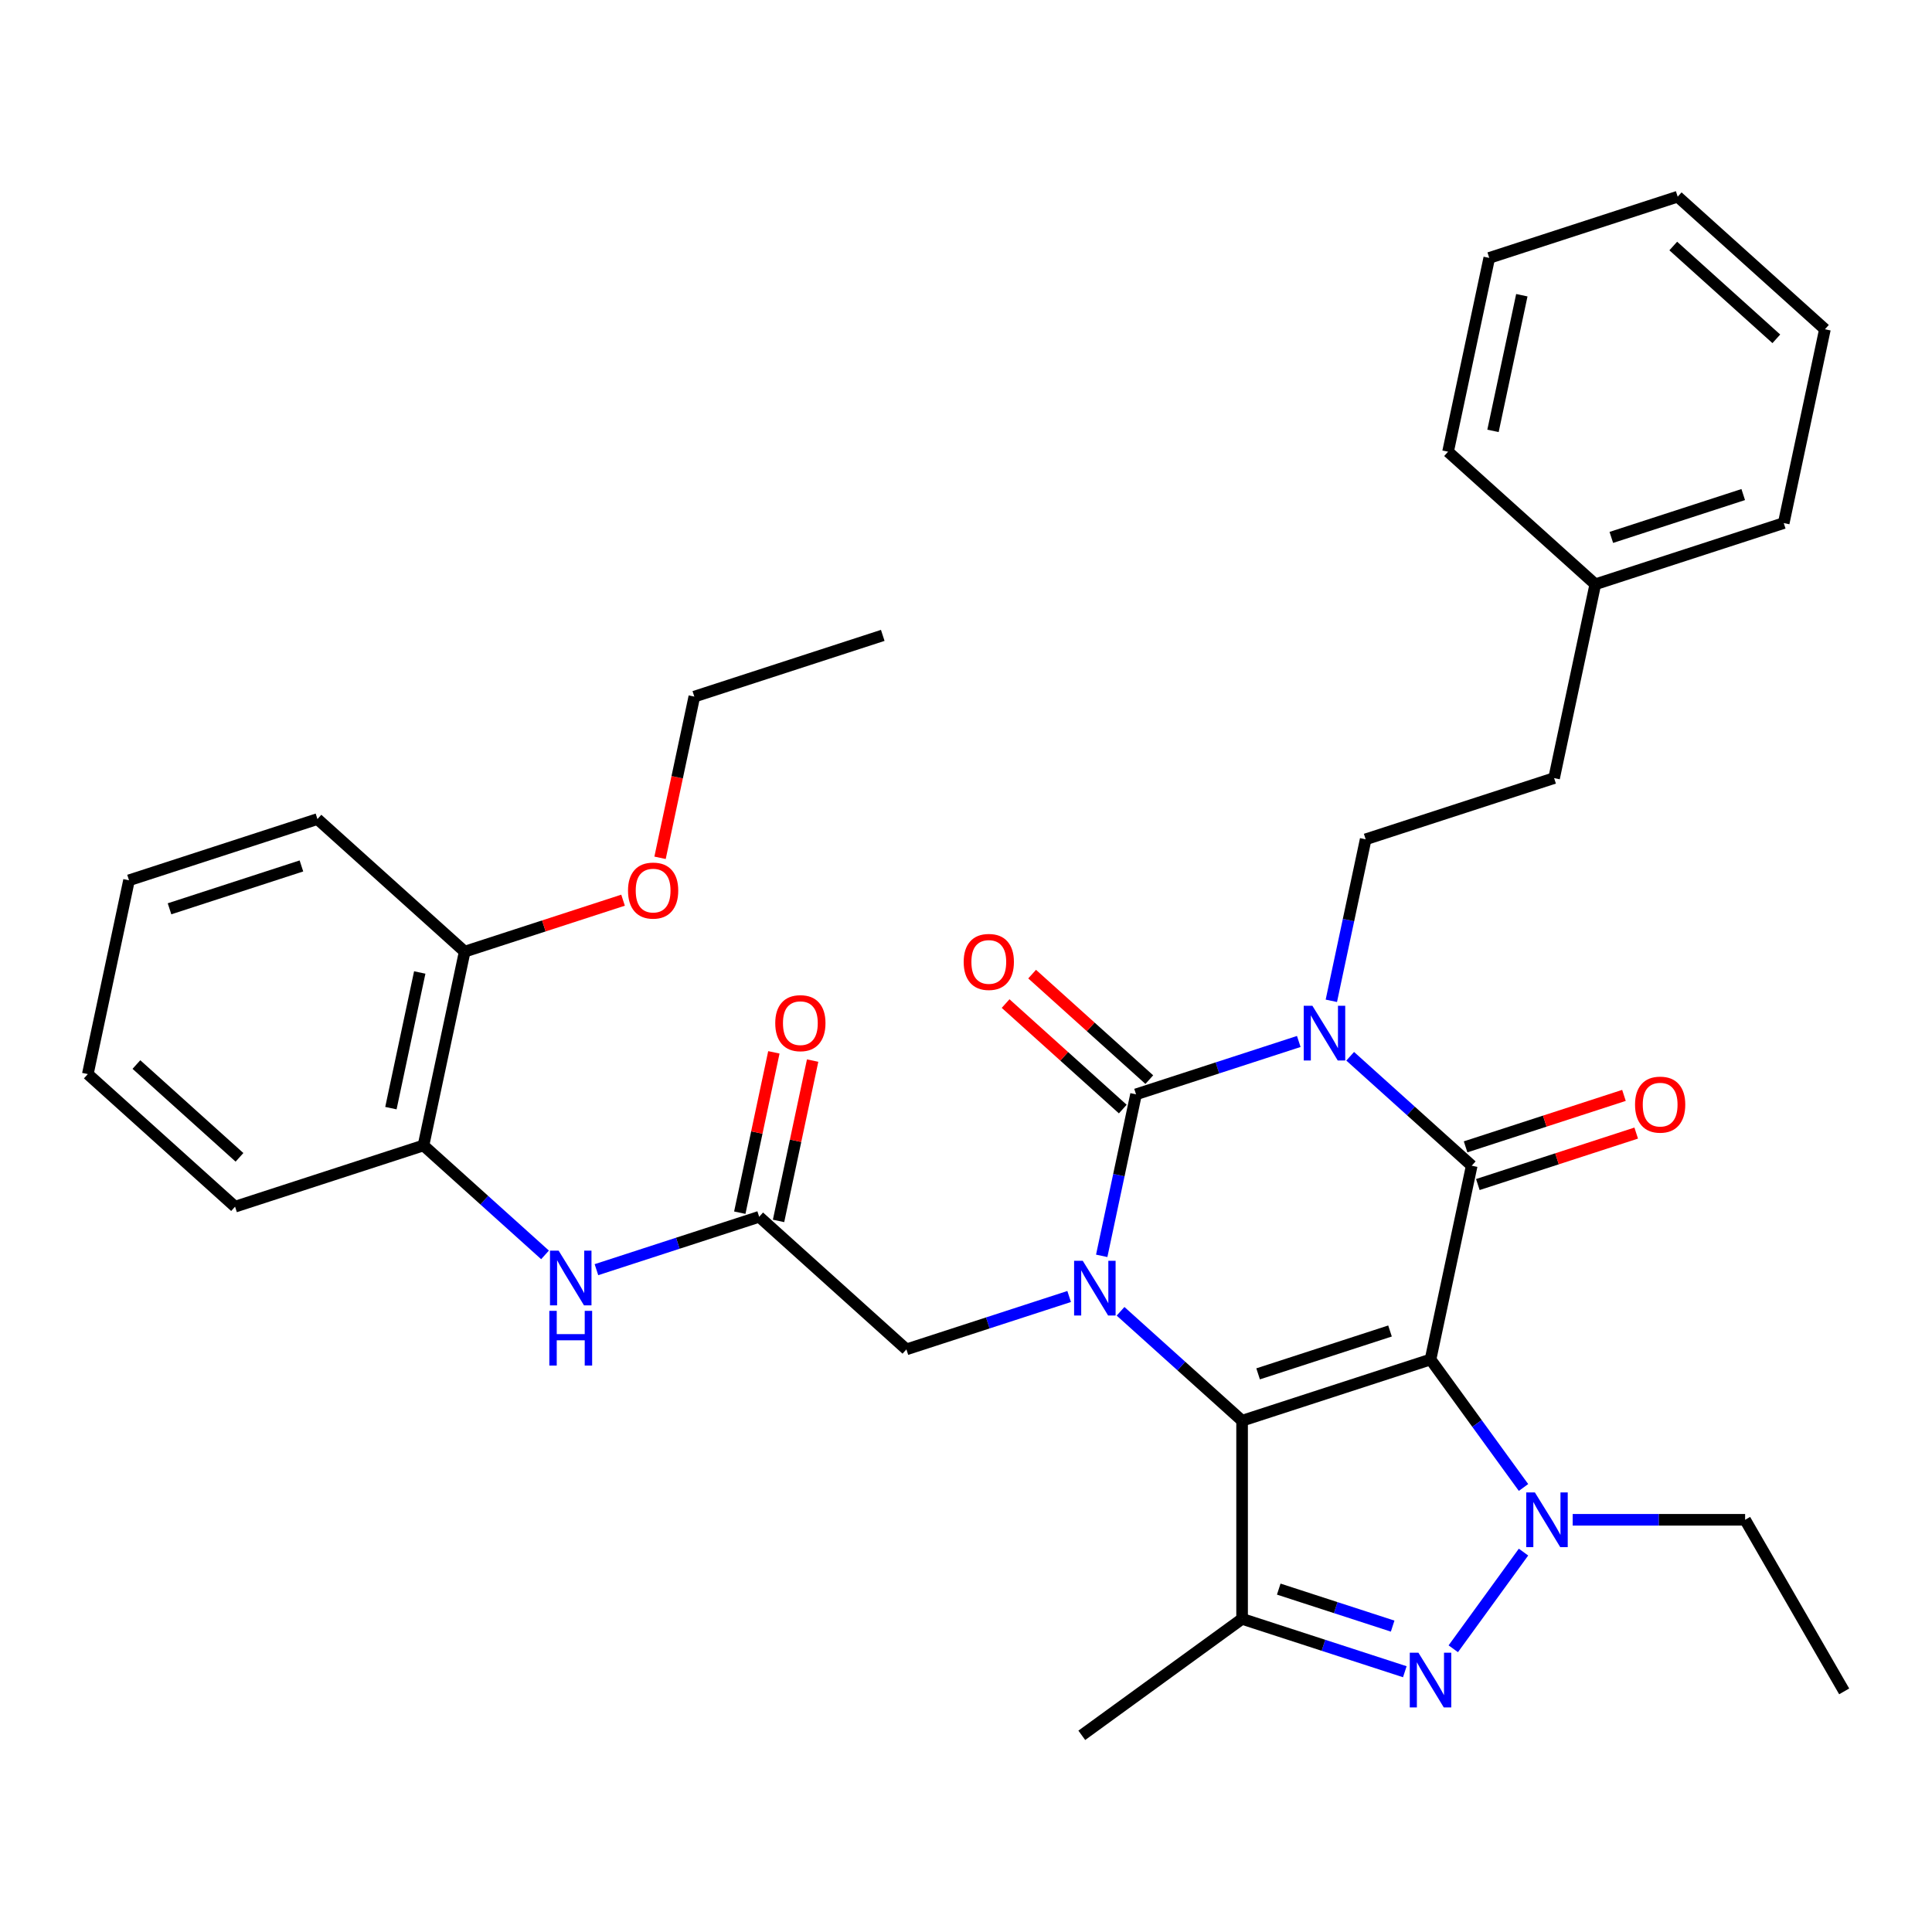 <?xml version='1.0' encoding='iso-8859-1'?>
<svg version='1.1' baseProfile='full'
              xmlns='http://www.w3.org/2000/svg'
                      xmlns:rdkit='http://www.rdkit.org/xml'
                      xmlns:xlink='http://www.w3.org/1999/xlink'
                  xml:space='preserve'
width='1000px' height='1000px' viewBox='0 0 1000 1000'>
<!-- END OF HEADER -->
<rect style='opacity:1.0;fill:#FFFFFF;stroke:none' width='1000' height='1000' x='0' y='0'> </rect>
<path class='bond-0' d='M 740.437,703.675 L 642.903,735.365' style='fill:none;fill-rule:evenodd;stroke:#000000;stroke-width:6px;stroke-linecap:butt;stroke-linejoin:miter;stroke-opacity:1' />
<path class='bond-0' d='M 719.468,688.921 L 651.195,711.105' style='fill:none;fill-rule:evenodd;stroke:#000000;stroke-width:6px;stroke-linecap:butt;stroke-linejoin:miter;stroke-opacity:1' />
<path class='bond-3' d='M 740.437,703.675 L 761.759,603.363' style='fill:none;fill-rule:evenodd;stroke:#000000;stroke-width:6px;stroke-linecap:butt;stroke-linejoin:miter;stroke-opacity:1' />
<path class='bond-5' d='M 740.437,703.675 L 764.501,736.796' style='fill:none;fill-rule:evenodd;stroke:#000000;stroke-width:6px;stroke-linecap:butt;stroke-linejoin:miter;stroke-opacity:1' />
<path class='bond-5' d='M 764.501,736.796 L 788.565,769.918' style='fill:none;fill-rule:evenodd;stroke:#0000FF;stroke-width:6px;stroke-linecap:butt;stroke-linejoin:miter;stroke-opacity:1' />
<path class='bond-2' d='M 642.903,735.365 L 611.449,707.044' style='fill:none;fill-rule:evenodd;stroke:#000000;stroke-width:6px;stroke-linecap:butt;stroke-linejoin:miter;stroke-opacity:1' />
<path class='bond-2' d='M 611.449,707.044 L 579.995,678.723' style='fill:none;fill-rule:evenodd;stroke:#0000FF;stroke-width:6px;stroke-linecap:butt;stroke-linejoin:miter;stroke-opacity:1' />
<path class='bond-7' d='M 642.903,735.365 L 642.903,837.918' style='fill:none;fill-rule:evenodd;stroke:#000000;stroke-width:6px;stroke-linecap:butt;stroke-linejoin:miter;stroke-opacity:1' />
<path class='bond-1' d='M 698.851,546.72 L 730.305,575.041' style='fill:none;fill-rule:evenodd;stroke:#0000FF;stroke-width:6px;stroke-linecap:butt;stroke-linejoin:miter;stroke-opacity:1' />
<path class='bond-1' d='M 730.305,575.041 L 761.759,603.363' style='fill:none;fill-rule:evenodd;stroke:#000000;stroke-width:6px;stroke-linecap:butt;stroke-linejoin:miter;stroke-opacity:1' />
<path class='bond-4' d='M 672.243,539.064 L 630.128,552.748' style='fill:none;fill-rule:evenodd;stroke:#0000FF;stroke-width:6px;stroke-linecap:butt;stroke-linejoin:miter;stroke-opacity:1' />
<path class='bond-4' d='M 630.128,552.748 L 588.013,566.432' style='fill:none;fill-rule:evenodd;stroke:#000000;stroke-width:6px;stroke-linecap:butt;stroke-linejoin:miter;stroke-opacity:1' />
<path class='bond-8' d='M 689.102,518.017 L 697.985,476.223' style='fill:none;fill-rule:evenodd;stroke:#0000FF;stroke-width:6px;stroke-linecap:butt;stroke-linejoin:miter;stroke-opacity:1' />
<path class='bond-8' d='M 697.985,476.223 L 706.869,434.429' style='fill:none;fill-rule:evenodd;stroke:#000000;stroke-width:6px;stroke-linecap:butt;stroke-linejoin:miter;stroke-opacity:1' />
<path class='bond-10' d='M 553.387,671.067 L 511.272,684.751' style='fill:none;fill-rule:evenodd;stroke:#0000FF;stroke-width:6px;stroke-linecap:butt;stroke-linejoin:miter;stroke-opacity:1' />
<path class='bond-10' d='M 511.272,684.751 L 469.157,698.435' style='fill:none;fill-rule:evenodd;stroke:#000000;stroke-width:6px;stroke-linecap:butt;stroke-linejoin:miter;stroke-opacity:1' />
<path class='bond-35' d='M 570.246,650.02 L 579.13,608.226' style='fill:none;fill-rule:evenodd;stroke:#0000FF;stroke-width:6px;stroke-linecap:butt;stroke-linejoin:miter;stroke-opacity:1' />
<path class='bond-35' d='M 579.13,608.226 L 588.013,566.432' style='fill:none;fill-rule:evenodd;stroke:#000000;stroke-width:6px;stroke-linecap:butt;stroke-linejoin:miter;stroke-opacity:1' />
<path class='bond-13' d='M 764.928,613.116 L 805.913,599.799' style='fill:none;fill-rule:evenodd;stroke:#000000;stroke-width:6px;stroke-linecap:butt;stroke-linejoin:miter;stroke-opacity:1' />
<path class='bond-13' d='M 805.913,599.799 L 846.898,586.482' style='fill:none;fill-rule:evenodd;stroke:#FF0000;stroke-width:6px;stroke-linecap:butt;stroke-linejoin:miter;stroke-opacity:1' />
<path class='bond-13' d='M 758.59,593.609 L 799.575,580.292' style='fill:none;fill-rule:evenodd;stroke:#000000;stroke-width:6px;stroke-linecap:butt;stroke-linejoin:miter;stroke-opacity:1' />
<path class='bond-13' d='M 799.575,580.292 L 840.56,566.976' style='fill:none;fill-rule:evenodd;stroke:#FF0000;stroke-width:6px;stroke-linecap:butt;stroke-linejoin:miter;stroke-opacity:1' />
<path class='bond-12' d='M 594.875,558.811 L 564.551,531.507' style='fill:none;fill-rule:evenodd;stroke:#000000;stroke-width:6px;stroke-linecap:butt;stroke-linejoin:miter;stroke-opacity:1' />
<path class='bond-12' d='M 564.551,531.507 L 534.227,504.203' style='fill:none;fill-rule:evenodd;stroke:#FF0000;stroke-width:6px;stroke-linecap:butt;stroke-linejoin:miter;stroke-opacity:1' />
<path class='bond-12' d='M 581.151,574.053 L 550.827,546.749' style='fill:none;fill-rule:evenodd;stroke:#000000;stroke-width:6px;stroke-linecap:butt;stroke-linejoin:miter;stroke-opacity:1' />
<path class='bond-12' d='M 550.827,546.749 L 520.503,519.445' style='fill:none;fill-rule:evenodd;stroke:#FF0000;stroke-width:6px;stroke-linecap:butt;stroke-linejoin:miter;stroke-opacity:1' />
<path class='bond-6' d='M 788.565,803.366 L 752.212,853.402' style='fill:none;fill-rule:evenodd;stroke:#0000FF;stroke-width:6px;stroke-linecap:butt;stroke-linejoin:miter;stroke-opacity:1' />
<path class='bond-17' d='M 814.02,786.642 L 858.644,786.642' style='fill:none;fill-rule:evenodd;stroke:#0000FF;stroke-width:6px;stroke-linecap:butt;stroke-linejoin:miter;stroke-opacity:1' />
<path class='bond-17' d='M 858.644,786.642 L 903.269,786.642' style='fill:none;fill-rule:evenodd;stroke:#000000;stroke-width:6px;stroke-linecap:butt;stroke-linejoin:miter;stroke-opacity:1' />
<path class='bond-34' d='M 727.133,865.286 L 685.018,851.602' style='fill:none;fill-rule:evenodd;stroke:#0000FF;stroke-width:6px;stroke-linecap:butt;stroke-linejoin:miter;stroke-opacity:1' />
<path class='bond-34' d='M 685.018,851.602 L 642.903,837.918' style='fill:none;fill-rule:evenodd;stroke:#000000;stroke-width:6px;stroke-linecap:butt;stroke-linejoin:miter;stroke-opacity:1' />
<path class='bond-34' d='M 720.836,841.674 L 691.356,832.096' style='fill:none;fill-rule:evenodd;stroke:#0000FF;stroke-width:6px;stroke-linecap:butt;stroke-linejoin:miter;stroke-opacity:1' />
<path class='bond-34' d='M 691.356,832.096 L 661.876,822.517' style='fill:none;fill-rule:evenodd;stroke:#000000;stroke-width:6px;stroke-linecap:butt;stroke-linejoin:miter;stroke-opacity:1' />
<path class='bond-19' d='M 642.903,837.918 L 559.936,898.198' style='fill:none;fill-rule:evenodd;stroke:#000000;stroke-width:6px;stroke-linecap:butt;stroke-linejoin:miter;stroke-opacity:1' />
<path class='bond-18' d='M 706.869,434.429 L 804.403,402.739' style='fill:none;fill-rule:evenodd;stroke:#000000;stroke-width:6px;stroke-linecap:butt;stroke-linejoin:miter;stroke-opacity:1' />
<path class='bond-9' d='M 392.946,629.813 L 469.157,698.435' style='fill:none;fill-rule:evenodd;stroke:#000000;stroke-width:6px;stroke-linecap:butt;stroke-linejoin:miter;stroke-opacity:1' />
<path class='bond-11' d='M 392.946,629.813 L 350.831,643.497' style='fill:none;fill-rule:evenodd;stroke:#000000;stroke-width:6px;stroke-linecap:butt;stroke-linejoin:miter;stroke-opacity:1' />
<path class='bond-11' d='M 350.831,643.497 L 308.716,657.181' style='fill:none;fill-rule:evenodd;stroke:#0000FF;stroke-width:6px;stroke-linecap:butt;stroke-linejoin:miter;stroke-opacity:1' />
<path class='bond-15' d='M 402.977,631.945 L 411.797,590.451' style='fill:none;fill-rule:evenodd;stroke:#000000;stroke-width:6px;stroke-linecap:butt;stroke-linejoin:miter;stroke-opacity:1' />
<path class='bond-15' d='M 411.797,590.451 L 420.617,548.957' style='fill:none;fill-rule:evenodd;stroke:#FF0000;stroke-width:6px;stroke-linecap:butt;stroke-linejoin:miter;stroke-opacity:1' />
<path class='bond-15' d='M 382.914,627.681 L 391.734,586.187' style='fill:none;fill-rule:evenodd;stroke:#000000;stroke-width:6px;stroke-linecap:butt;stroke-linejoin:miter;stroke-opacity:1' />
<path class='bond-15' d='M 391.734,586.187 L 400.554,544.693' style='fill:none;fill-rule:evenodd;stroke:#FF0000;stroke-width:6px;stroke-linecap:butt;stroke-linejoin:miter;stroke-opacity:1' />
<path class='bond-14' d='M 282.108,649.525 L 250.654,621.204' style='fill:none;fill-rule:evenodd;stroke:#0000FF;stroke-width:6px;stroke-linecap:butt;stroke-linejoin:miter;stroke-opacity:1' />
<path class='bond-14' d='M 250.654,621.204 L 219.2,592.882' style='fill:none;fill-rule:evenodd;stroke:#000000;stroke-width:6px;stroke-linecap:butt;stroke-linejoin:miter;stroke-opacity:1' />
<path class='bond-16' d='M 219.2,592.882 L 240.522,492.57' style='fill:none;fill-rule:evenodd;stroke:#000000;stroke-width:6px;stroke-linecap:butt;stroke-linejoin:miter;stroke-opacity:1' />
<path class='bond-16' d='M 202.336,573.571 L 217.261,503.353' style='fill:none;fill-rule:evenodd;stroke:#000000;stroke-width:6px;stroke-linecap:butt;stroke-linejoin:miter;stroke-opacity:1' />
<path class='bond-22' d='M 219.2,592.882 L 121.666,624.573' style='fill:none;fill-rule:evenodd;stroke:#000000;stroke-width:6px;stroke-linecap:butt;stroke-linejoin:miter;stroke-opacity:1' />
<path class='bond-20' d='M 240.522,492.57 L 281.507,479.254' style='fill:none;fill-rule:evenodd;stroke:#000000;stroke-width:6px;stroke-linecap:butt;stroke-linejoin:miter;stroke-opacity:1' />
<path class='bond-20' d='M 281.507,479.254 L 322.492,465.937' style='fill:none;fill-rule:evenodd;stroke:#FF0000;stroke-width:6px;stroke-linecap:butt;stroke-linejoin:miter;stroke-opacity:1' />
<path class='bond-23' d='M 240.522,492.57 L 164.31,423.949' style='fill:none;fill-rule:evenodd;stroke:#000000;stroke-width:6px;stroke-linecap:butt;stroke-linejoin:miter;stroke-opacity:1' />
<path class='bond-27' d='M 903.269,786.642 L 954.545,875.455' style='fill:none;fill-rule:evenodd;stroke:#000000;stroke-width:6px;stroke-linecap:butt;stroke-linejoin:miter;stroke-opacity:1' />
<path class='bond-21' d='M 804.403,402.739 L 825.725,302.427' style='fill:none;fill-rule:evenodd;stroke:#000000;stroke-width:6px;stroke-linecap:butt;stroke-linejoin:miter;stroke-opacity:1' />
<path class='bond-24' d='M 341.645,443.996 L 350.511,402.282' style='fill:none;fill-rule:evenodd;stroke:#FF0000;stroke-width:6px;stroke-linecap:butt;stroke-linejoin:miter;stroke-opacity:1' />
<path class='bond-24' d='M 350.511,402.282 L 359.378,360.568' style='fill:none;fill-rule:evenodd;stroke:#000000;stroke-width:6px;stroke-linecap:butt;stroke-linejoin:miter;stroke-opacity:1' />
<path class='bond-25' d='M 825.725,302.427 L 923.258,270.736' style='fill:none;fill-rule:evenodd;stroke:#000000;stroke-width:6px;stroke-linecap:butt;stroke-linejoin:miter;stroke-opacity:1' />
<path class='bond-25' d='M 834.017,278.166 L 902.29,255.983' style='fill:none;fill-rule:evenodd;stroke:#000000;stroke-width:6px;stroke-linecap:butt;stroke-linejoin:miter;stroke-opacity:1' />
<path class='bond-26' d='M 825.725,302.427 L 749.513,233.805' style='fill:none;fill-rule:evenodd;stroke:#000000;stroke-width:6px;stroke-linecap:butt;stroke-linejoin:miter;stroke-opacity:1' />
<path class='bond-29' d='M 121.666,624.573 L 45.455,555.952' style='fill:none;fill-rule:evenodd;stroke:#000000;stroke-width:6px;stroke-linecap:butt;stroke-linejoin:miter;stroke-opacity:1' />
<path class='bond-29' d='M 123.959,599.037 L 70.611,551.002' style='fill:none;fill-rule:evenodd;stroke:#000000;stroke-width:6px;stroke-linecap:butt;stroke-linejoin:miter;stroke-opacity:1' />
<path class='bond-37' d='M 164.31,423.949 L 66.776,455.64' style='fill:none;fill-rule:evenodd;stroke:#000000;stroke-width:6px;stroke-linecap:butt;stroke-linejoin:miter;stroke-opacity:1' />
<path class='bond-37' d='M 156.018,448.209 L 87.745,470.393' style='fill:none;fill-rule:evenodd;stroke:#000000;stroke-width:6px;stroke-linecap:butt;stroke-linejoin:miter;stroke-opacity:1' />
<path class='bond-28' d='M 359.378,360.568 L 456.912,328.877' style='fill:none;fill-rule:evenodd;stroke:#000000;stroke-width:6px;stroke-linecap:butt;stroke-linejoin:miter;stroke-opacity:1' />
<path class='bond-32' d='M 923.258,270.736 L 944.58,170.424' style='fill:none;fill-rule:evenodd;stroke:#000000;stroke-width:6px;stroke-linecap:butt;stroke-linejoin:miter;stroke-opacity:1' />
<path class='bond-31' d='M 749.513,233.805 L 770.835,133.493' style='fill:none;fill-rule:evenodd;stroke:#000000;stroke-width:6px;stroke-linecap:butt;stroke-linejoin:miter;stroke-opacity:1' />
<path class='bond-31' d='M 772.774,223.023 L 787.699,152.804' style='fill:none;fill-rule:evenodd;stroke:#000000;stroke-width:6px;stroke-linecap:butt;stroke-linejoin:miter;stroke-opacity:1' />
<path class='bond-30' d='M 45.455,555.952 L 66.776,455.64' style='fill:none;fill-rule:evenodd;stroke:#000000;stroke-width:6px;stroke-linecap:butt;stroke-linejoin:miter;stroke-opacity:1' />
<path class='bond-33' d='M 770.835,133.493 L 868.369,101.802' style='fill:none;fill-rule:evenodd;stroke:#000000;stroke-width:6px;stroke-linecap:butt;stroke-linejoin:miter;stroke-opacity:1' />
<path class='bond-36' d='M 944.58,170.424 L 868.369,101.802' style='fill:none;fill-rule:evenodd;stroke:#000000;stroke-width:6px;stroke-linecap:butt;stroke-linejoin:miter;stroke-opacity:1' />
<path class='bond-36' d='M 919.424,175.373 L 866.076,127.338' style='fill:none;fill-rule:evenodd;stroke:#000000;stroke-width:6px;stroke-linecap:butt;stroke-linejoin:miter;stroke-opacity:1' />
<path  class='atom-2' d='M 679.287 520.581
L 688.567 535.581
Q 689.487 537.061, 690.967 539.741
Q 692.447 542.421, 692.527 542.581
L 692.527 520.581
L 696.287 520.581
L 696.287 548.901
L 692.407 548.901
L 682.447 532.501
Q 681.287 530.581, 680.047 528.381
Q 678.847 526.181, 678.487 525.501
L 678.487 548.901
L 674.807 548.901
L 674.807 520.581
L 679.287 520.581
' fill='#0000FF'/>
<path  class='atom-3' d='M 560.431 652.584
L 569.711 667.584
Q 570.631 669.064, 572.111 671.744
Q 573.591 674.424, 573.671 674.584
L 573.671 652.584
L 577.431 652.584
L 577.431 680.904
L 573.551 680.904
L 563.591 664.504
Q 562.431 662.584, 561.191 660.384
Q 559.991 658.184, 559.631 657.504
L 559.631 680.904
L 555.951 680.904
L 555.951 652.584
L 560.431 652.584
' fill='#0000FF'/>
<path  class='atom-6' d='M 794.456 772.482
L 803.736 787.482
Q 804.656 788.962, 806.136 791.642
Q 807.616 794.322, 807.696 794.482
L 807.696 772.482
L 811.456 772.482
L 811.456 800.802
L 807.576 800.802
L 797.616 784.402
Q 796.456 782.482, 795.216 780.282
Q 794.016 778.082, 793.656 777.402
L 793.656 800.802
L 789.976 800.802
L 789.976 772.482
L 794.456 772.482
' fill='#0000FF'/>
<path  class='atom-7' d='M 734.177 855.449
L 743.457 870.449
Q 744.377 871.929, 745.857 874.609
Q 747.337 877.289, 747.417 877.449
L 747.417 855.449
L 751.177 855.449
L 751.177 883.769
L 747.297 883.769
L 737.337 867.369
Q 736.177 865.449, 734.937 863.249
Q 733.737 861.049, 733.377 860.369
L 733.377 883.769
L 729.697 883.769
L 729.697 855.449
L 734.177 855.449
' fill='#0000FF'/>
<path  class='atom-12' d='M 289.152 647.344
L 298.432 662.344
Q 299.352 663.824, 300.832 666.504
Q 302.312 669.184, 302.392 669.344
L 302.392 647.344
L 306.152 647.344
L 306.152 675.664
L 302.272 675.664
L 292.312 659.264
Q 291.152 657.344, 289.912 655.144
Q 288.712 652.944, 288.352 652.264
L 288.352 675.664
L 284.672 675.664
L 284.672 647.344
L 289.152 647.344
' fill='#0000FF'/>
<path  class='atom-12' d='M 284.332 678.496
L 288.172 678.496
L 288.172 690.536
L 302.652 690.536
L 302.652 678.496
L 306.492 678.496
L 306.492 706.816
L 302.652 706.816
L 302.652 693.736
L 288.172 693.736
L 288.172 706.816
L 284.332 706.816
L 284.332 678.496
' fill='#0000FF'/>
<path  class='atom-13' d='M 498.801 497.89
Q 498.801 491.09, 502.161 487.29
Q 505.521 483.49, 511.801 483.49
Q 518.081 483.49, 521.441 487.29
Q 524.801 491.09, 524.801 497.89
Q 524.801 504.77, 521.401 508.69
Q 518.001 512.57, 511.801 512.57
Q 505.561 512.57, 502.161 508.69
Q 498.801 504.81, 498.801 497.89
M 511.801 509.37
Q 516.121 509.37, 518.441 506.49
Q 520.801 503.57, 520.801 497.89
Q 520.801 492.33, 518.441 489.53
Q 516.121 486.69, 511.801 486.69
Q 507.481 486.69, 505.121 489.49
Q 502.801 492.29, 502.801 497.89
Q 502.801 503.61, 505.121 506.49
Q 507.481 509.37, 511.801 509.37
' fill='#FF0000'/>
<path  class='atom-14' d='M 846.292 571.752
Q 846.292 564.952, 849.652 561.152
Q 853.012 557.352, 859.292 557.352
Q 865.572 557.352, 868.932 561.152
Q 872.292 564.952, 872.292 571.752
Q 872.292 578.632, 868.892 582.552
Q 865.492 586.432, 859.292 586.432
Q 853.052 586.432, 849.652 582.552
Q 846.292 578.672, 846.292 571.752
M 859.292 583.232
Q 863.612 583.232, 865.932 580.352
Q 868.292 577.432, 868.292 571.752
Q 868.292 566.192, 865.932 563.392
Q 863.612 560.552, 859.292 560.552
Q 854.972 560.552, 852.612 563.352
Q 850.292 566.152, 850.292 571.752
Q 850.292 577.472, 852.612 580.352
Q 854.972 583.232, 859.292 583.232
' fill='#FF0000'/>
<path  class='atom-16' d='M 401.268 529.581
Q 401.268 522.781, 404.628 518.981
Q 407.988 515.181, 414.268 515.181
Q 420.548 515.181, 423.908 518.981
Q 427.268 522.781, 427.268 529.581
Q 427.268 536.461, 423.868 540.381
Q 420.468 544.261, 414.268 544.261
Q 408.028 544.261, 404.628 540.381
Q 401.268 536.501, 401.268 529.581
M 414.268 541.061
Q 418.588 541.061, 420.908 538.181
Q 423.268 535.261, 423.268 529.581
Q 423.268 524.021, 420.908 521.221
Q 418.588 518.381, 414.268 518.381
Q 409.948 518.381, 407.588 521.181
Q 405.268 523.981, 405.268 529.581
Q 405.268 535.301, 407.588 538.181
Q 409.948 541.061, 414.268 541.061
' fill='#FF0000'/>
<path  class='atom-21' d='M 325.056 460.96
Q 325.056 454.16, 328.416 450.36
Q 331.776 446.56, 338.056 446.56
Q 344.336 446.56, 347.696 450.36
Q 351.056 454.16, 351.056 460.96
Q 351.056 467.84, 347.656 471.76
Q 344.256 475.64, 338.056 475.64
Q 331.816 475.64, 328.416 471.76
Q 325.056 467.88, 325.056 460.96
M 338.056 472.44
Q 342.376 472.44, 344.696 469.56
Q 347.056 466.64, 347.056 460.96
Q 347.056 455.4, 344.696 452.6
Q 342.376 449.76, 338.056 449.76
Q 333.736 449.76, 331.376 452.56
Q 329.056 455.36, 329.056 460.96
Q 329.056 466.68, 331.376 469.56
Q 333.736 472.44, 338.056 472.44
' fill='#FF0000'/>
</svg>
